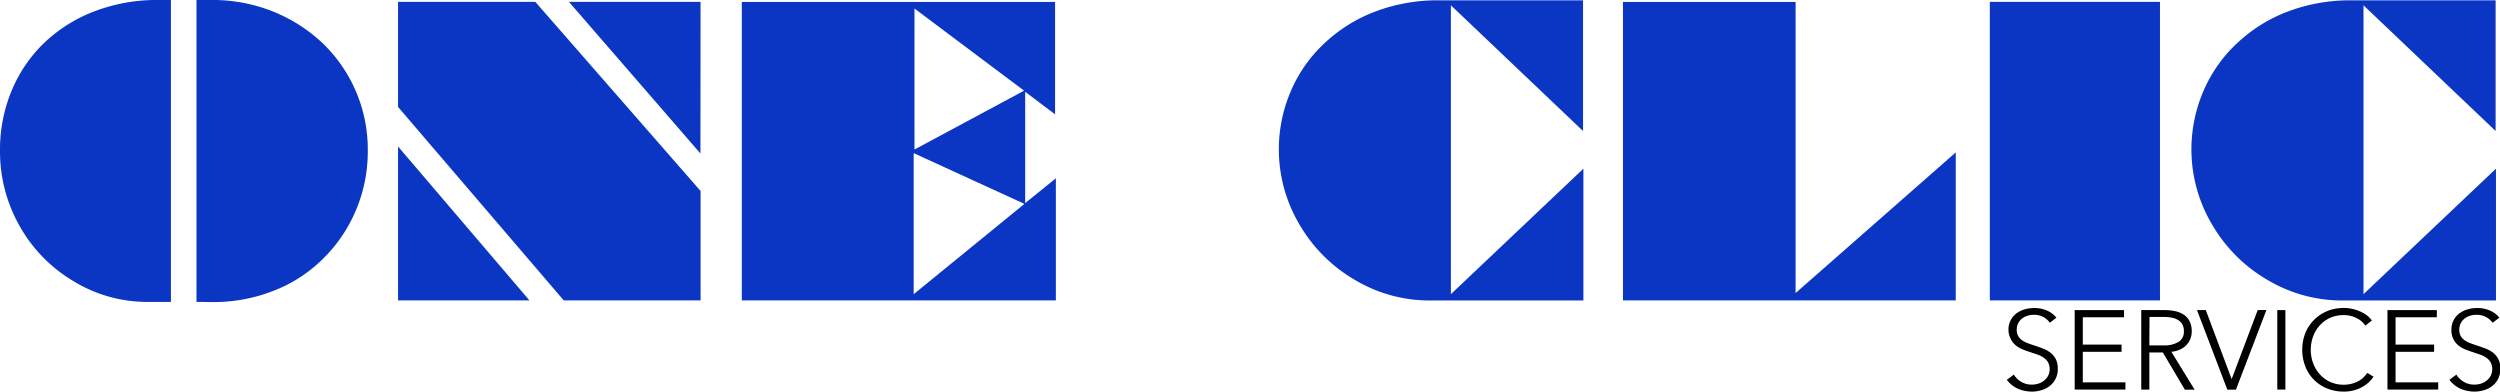 <svg id="Calque_1" data-name="Calque 1" xmlns="http://www.w3.org/2000/svg" viewBox="0 0 644.88 101.01"><title>One Clic</title><g id="ONE_CLIC" data-name="ONE CLIC" style="isolation:isolate"><g style="isolation:isolate"><path d="M48,10V87.89H42.09A36.43,36.43,0,0,1,23,82.62,38.27,38.27,0,0,1,9,68.36,38.9,38.9,0,0,1,3.91,48.88a39.81,39.81,0,0,1,3-15.48A36.55,36.55,0,0,1,15.38,21a38.63,38.63,0,0,1,13-8.11A45.3,45.3,0,0,1,44.58,10Zm6.59,77.88V10H58.5a42.27,42.27,0,0,1,15.72,2.93,41,41,0,0,1,12.94,8.25A37.94,37.94,0,0,1,98.78,48.78a38.84,38.84,0,0,1-3,15.33,38.3,38.3,0,0,1-8.45,12.55A36.8,36.8,0,0,1,74.51,85a42,42,0,0,1-15.72,2.93Z" transform="translate(-3.91 -10.01)" style="fill:#0b36c3"/><path d="M106.59,37.6V10.5H142l42.63,48.78V87.5h-35.3Zm0,49.9V47.8l33.89,39.7Zm78-37.89L150.68,10.5h33.94Z" transform="translate(-3.91 -10.01)" style="fill:#0b36c3"/><path d="M195.26,87.5v-77h80.81v29l-7.71-5.81V62.4L276.27,56V87.5Zm72.9-24.9L239.6,49.51V85.89Zm-.09-29.2L239.8,12.21V48.58Z" transform="translate(-3.91 -10.01)" style="fill:#0b36c3"/><path d="M412.35,53.52v34h-39.5a37.5,37.5,0,0,1-19.38-5.27A39.38,39.38,0,0,1,339.16,68a38,38,0,0,1-2.24-34.57,36.3,36.3,0,0,1,8.74-12.36,39.32,39.32,0,0,1,13.18-8.15,45.46,45.46,0,0,1,16.26-2.83h37.16V43.8L378.17,11.38V85.89Z" transform="translate(-3.91 -10.01)" style="fill:#0b36c3"/><path d="M422.56,87.5v-77h44.53V85.6L508.4,49.32V87.5Z" transform="translate(-3.91 -10.01)" style="fill:#0b36c3"/><path d="M517.19,10.5h43.89v77H517.19Z" transform="translate(-3.91 -10.01)" style="fill:#0b36c3"/><path d="M647.75,53.52v34h-39.5a37.53,37.53,0,0,1-19.38-5.27A39.38,39.38,0,0,1,574.56,68a38,38,0,0,1-2.24-34.57,36.3,36.3,0,0,1,8.74-12.36,39.32,39.32,0,0,1,13.18-8.15,45.46,45.46,0,0,1,16.26-2.83h37.16V43.8L613.58,11.38V85.89Z" transform="translate(-3.91 -10.01)" style="fill:#0b36c3"/></g></g><g id="SERVICES" style="isolation:isolate"><g style="isolation:isolate"><path d="M532.67,93.27A5,5,0,0,0,531,91.78a5.16,5.16,0,0,0-2.52-.57,5.25,5.25,0,0,0-1.54.24,4.41,4.41,0,0,0-1.42.71,3.74,3.74,0,0,0-1,1.2,3.57,3.57,0,0,0-.39,1.71,3.2,3.2,0,0,0,.38,1.63,3.63,3.63,0,0,0,1,1.08,5.78,5.78,0,0,0,1.42.74c.53.2,1.09.39,1.66.58.72.23,1.44.49,2.16.76a7.63,7.63,0,0,1,2,1.06,5.06,5.06,0,0,1,1.42,1.65,5.31,5.31,0,0,1,.55,2.54,5.46,5.46,0,0,1-2.11,4.49,6.42,6.42,0,0,1-2.14,1.07,8.38,8.38,0,0,1-2.42.35,9,9,0,0,1-1.86-.19,8.11,8.11,0,0,1-1.77-.56,7.29,7.29,0,0,1-2.84-2.29l1.8-1.34a5.4,5.4,0,0,0,1.87,1.84,5.22,5.22,0,0,0,2.83.74,5.58,5.58,0,0,0,1.59-.24,4.67,4.67,0,0,0,1.47-.76,4.14,4.14,0,0,0,1.07-1.24,3.88,3.88,0,0,0,0-3.51,3.64,3.64,0,0,0-1.12-1.19,6.58,6.58,0,0,0-1.59-.8l-1.89-.64c-.67-.21-1.34-.45-2-.72a6.82,6.82,0,0,1-1.77-1.06,5,5,0,0,1-1.26-1.61A5.21,5.21,0,0,1,522,95.1a5.14,5.14,0,0,1,.6-2.55,5.2,5.2,0,0,1,1.55-1.77,6.71,6.71,0,0,1,2.12-1,8.65,8.65,0,0,1,2.29-.31,7.77,7.77,0,0,1,3.56.74,6.1,6.1,0,0,1,2.24,1.75Z" transform="translate(-3.91 -10.01)"/><path d="M541.17,108.64h11v1.86H539.08V90h12.73v1.85H541.17v7.05h10v1.86h-10Z" transform="translate(-3.91 -10.01)"/><path d="M558.34,110.5h-2.09V90h6a12.94,12.94,0,0,1,2.8.29,6.26,6.26,0,0,1,2.23.94,4.48,4.48,0,0,1,1.47,1.7,5.6,5.6,0,0,1,.52,2.55,5,5,0,0,1-.41,2.06,5,5,0,0,1-1.1,1.61,5.45,5.45,0,0,1-1.65,1.09,7.37,7.37,0,0,1-2.09.52l6,9.77H567.5l-5.68-9.6h-3.48Zm0-11.4H562a7,7,0,0,0,3.89-.91,3.07,3.07,0,0,0,1.36-2.74,3.55,3.55,0,0,0-.37-1.71,3.08,3.08,0,0,0-1.05-1.13,4.66,4.66,0,0,0-1.62-.64,10,10,0,0,0-2.12-.2h-3.71Z" transform="translate(-3.91 -10.01)"/><path d="M579.57,107.8h0L586.29,90h2.24l-7.86,20.53h-2.21L570.63,90h2.27Z" transform="translate(-3.91 -10.01)"/><path d="M593.43,110.5h-2.09V90h2.09Z" transform="translate(-3.91 -10.01)"/><path d="M616.16,107.17a8.19,8.19,0,0,1-1.26,1.48,8.09,8.09,0,0,1-1.71,1.22,9,9,0,0,1-2.14.84,10,10,0,0,1-2.57.31,11.15,11.15,0,0,1-4.29-.81,10,10,0,0,1-5.61-5.66,12,12,0,0,1,0-8.64,10.24,10.24,0,0,1,5.64-5.65,11,11,0,0,1,4.25-.81,10.33,10.33,0,0,1,2.22.23,11.06,11.06,0,0,1,2,.66,8.77,8.77,0,0,1,1.74,1,6.19,6.19,0,0,1,1.31,1.35L614.05,94a5.43,5.43,0,0,0-.86-1,5.85,5.85,0,0,0-1.26-.87,8.23,8.23,0,0,0-1.58-.61,7.19,7.19,0,0,0-1.84-.23,8.51,8.51,0,0,0-3.58.72,8.2,8.2,0,0,0-2.69,2,8.52,8.52,0,0,0-1.68,2.84,10.22,10.22,0,0,0-.58,3.41,9.77,9.77,0,0,0,.6,3.42,8.75,8.75,0,0,0,1.69,2.84,8,8,0,0,0,2.69,2,8.28,8.28,0,0,0,3.55.73,8.06,8.06,0,0,0,3.36-.73,6.37,6.37,0,0,0,2.67-2.32Z" transform="translate(-3.91 -10.01)"/><path d="M621.85,108.64h11v1.86H619.76V90h12.73v1.85H621.85v7.05h9.94v1.86h-9.94Z" transform="translate(-3.91 -10.01)"/><path d="M646.88,93.27a5,5,0,0,0-4.24-2.06,5.25,5.25,0,0,0-1.54.24,4.41,4.41,0,0,0-1.42.71,3.74,3.74,0,0,0-1,1.2,3.57,3.57,0,0,0-.39,1.71,3.2,3.2,0,0,0,.38,1.63,3.63,3.63,0,0,0,1,1.08,5.78,5.78,0,0,0,1.42.74c.53.2,1.09.39,1.66.58s1.44.49,2.16.76a7.63,7.63,0,0,1,2,1.06,5.06,5.06,0,0,1,1.42,1.65,5.19,5.19,0,0,1,.55,2.54,5.46,5.46,0,0,1-2.11,4.49,6.42,6.42,0,0,1-2.14,1.07,8.38,8.38,0,0,1-2.42.35,9,9,0,0,1-1.86-.19,8.11,8.11,0,0,1-1.77-.56,7.29,7.29,0,0,1-2.84-2.29l1.8-1.34a5.4,5.4,0,0,0,1.87,1.84,5.22,5.22,0,0,0,2.83.74,5.58,5.58,0,0,0,1.59-.24,4.67,4.67,0,0,0,1.47-.76,4.14,4.14,0,0,0,1.07-1.24,3.88,3.88,0,0,0,0-3.51,3.64,3.64,0,0,0-1.12-1.19,6.58,6.58,0,0,0-1.59-.8l-1.89-.64c-.67-.21-1.34-.45-2-.72a7.17,7.17,0,0,1-1.77-1.06,5,5,0,0,1-1.26-1.61,5.21,5.21,0,0,1-.48-2.35,5.14,5.14,0,0,1,.6-2.55,5.2,5.2,0,0,1,1.55-1.77,6.71,6.71,0,0,1,2.12-1,8.65,8.65,0,0,1,2.29-.31,7.77,7.77,0,0,1,3.56.74,6,6,0,0,1,2.24,1.75Z" transform="translate(-3.91 -10.01)"/></g></g></svg>
